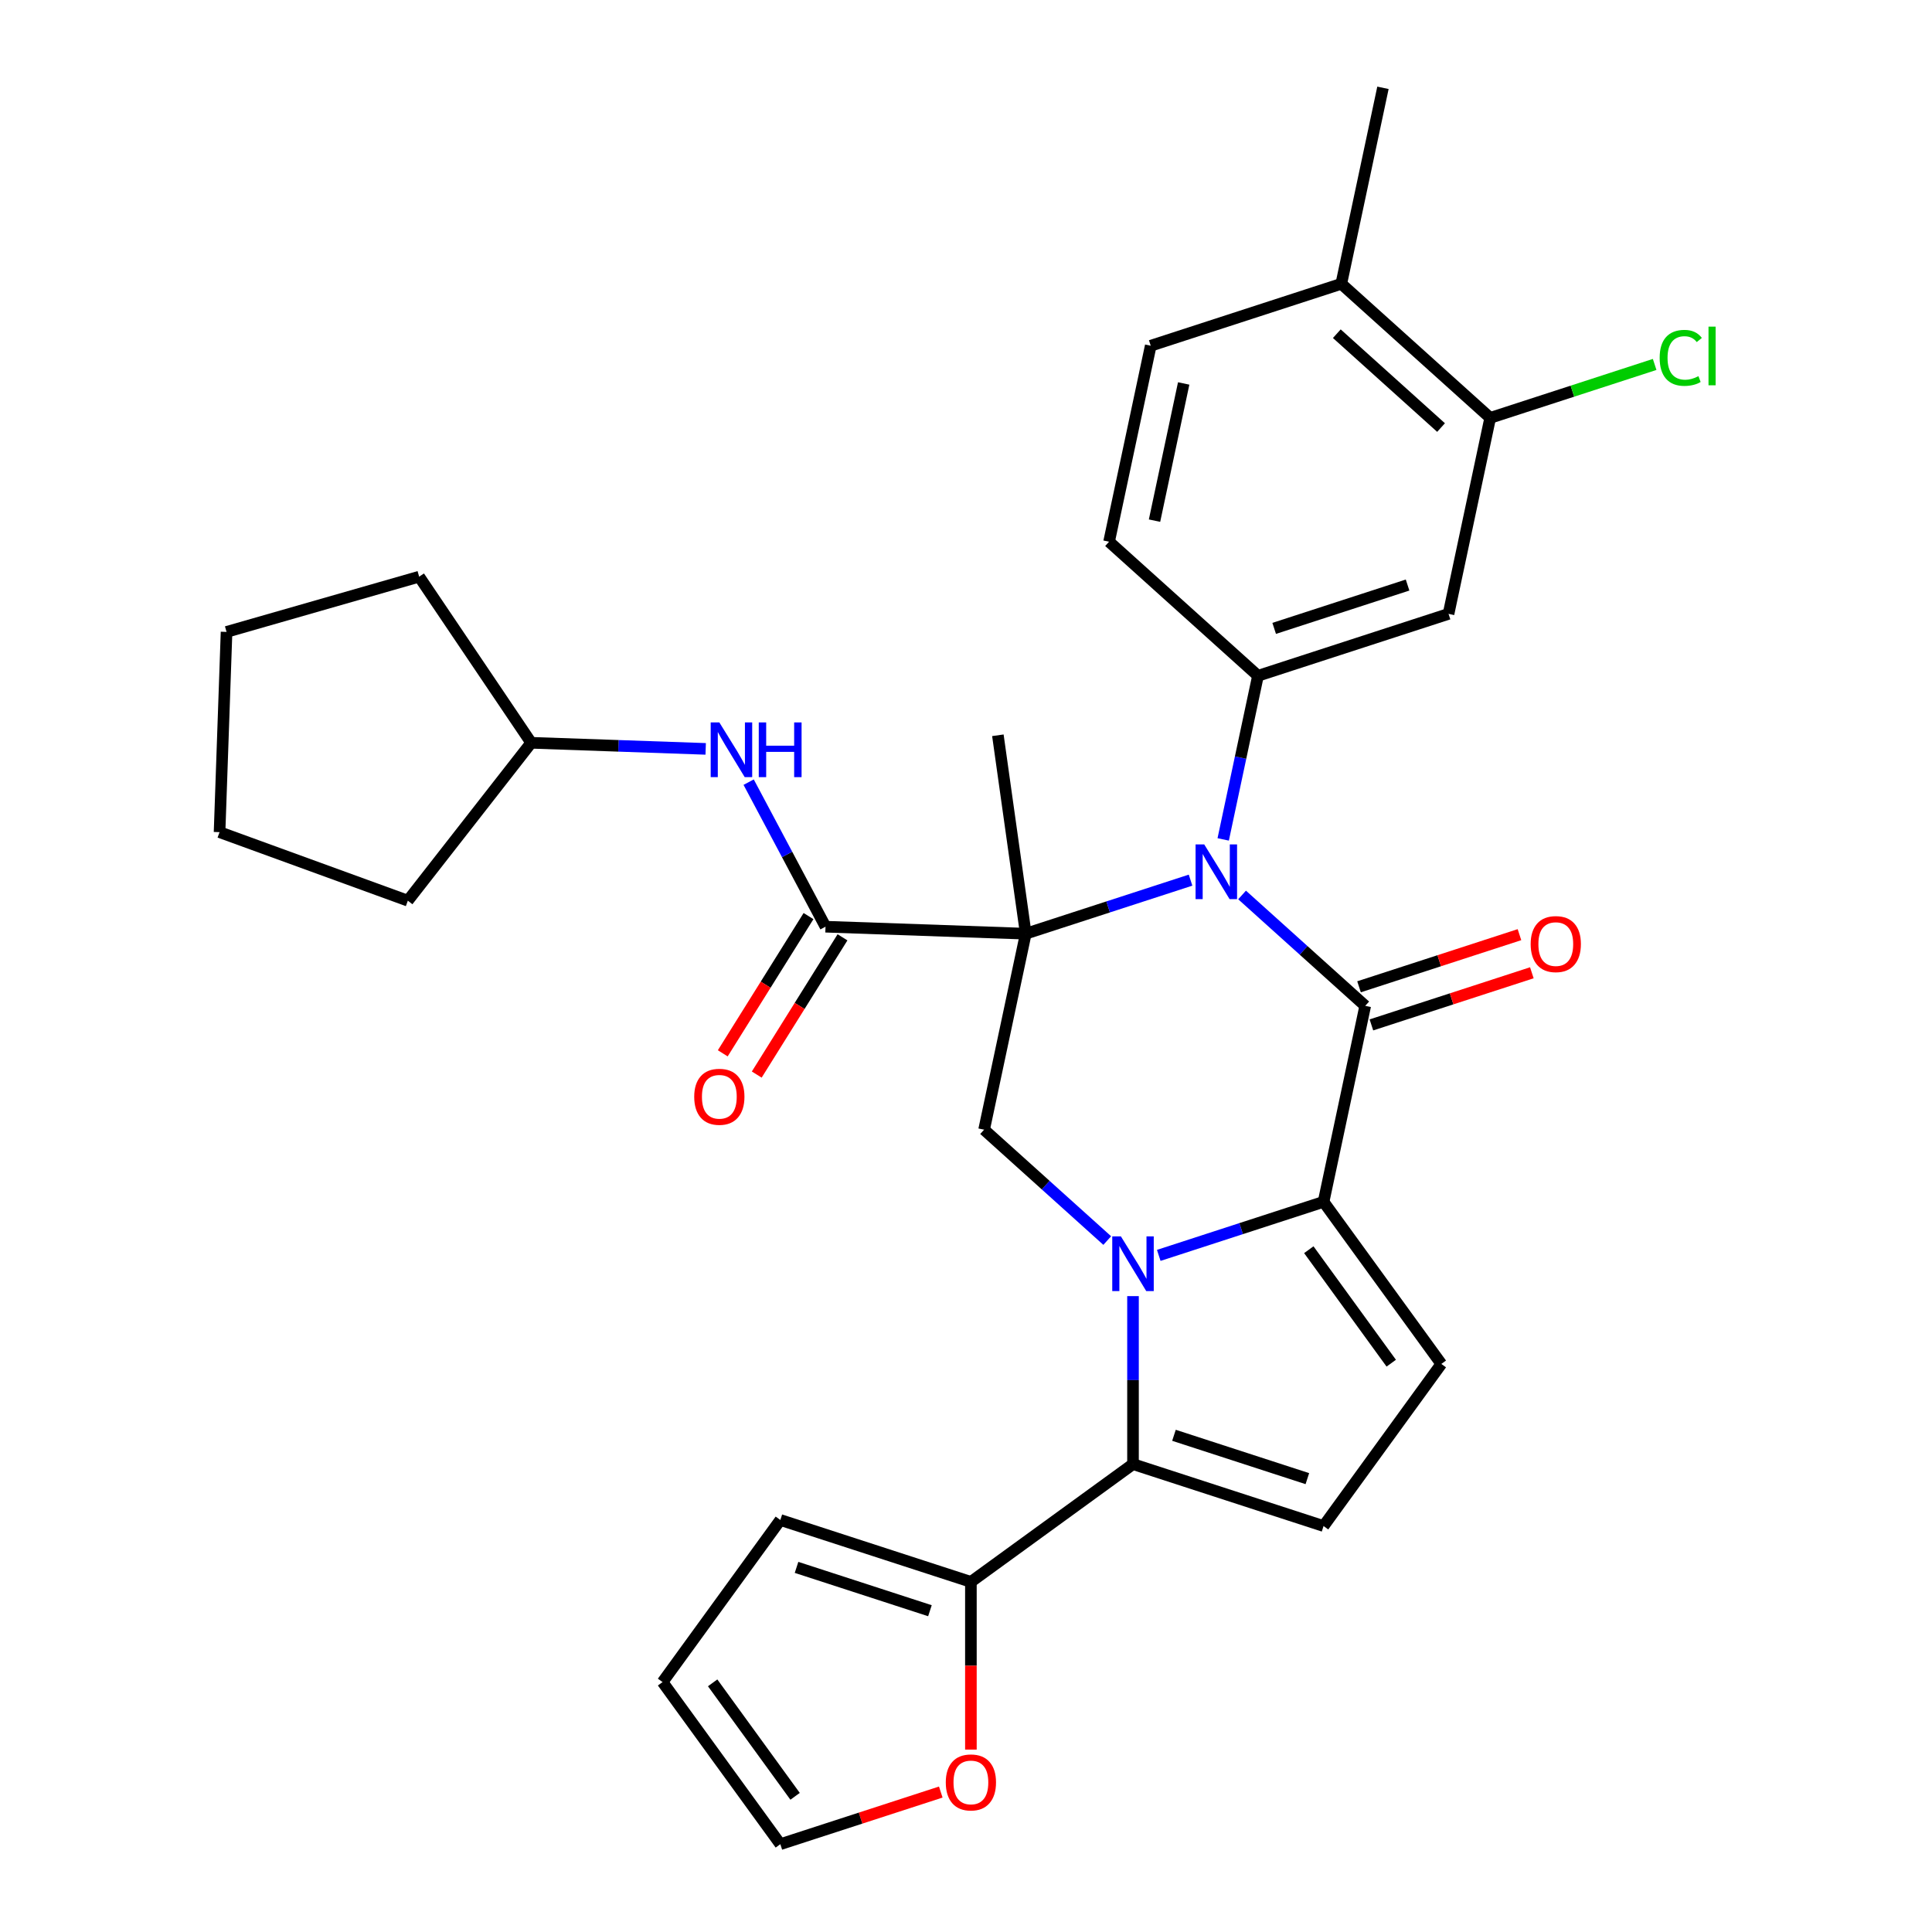 <?xml version='1.0' encoding='iso-8859-1'?>
<svg version='1.1' baseProfile='full'
              xmlns='http://www.w3.org/2000/svg'
                      xmlns:rdkit='http://www.rdkit.org/xml'
                      xmlns:xlink='http://www.w3.org/1999/xlink'
                  xml:space='preserve'
width='1000px' height='1000px' viewBox='0 0 1000 1000'>
<!-- END OF HEADER -->
<rect style='opacity:1.0;fill:#FFFFFF;stroke:none' width='1000' height='1000' x='0' y='0'> </rect>
<path class='bond-0' d='M 530.931,483.278 L 573.581,469.42' style='fill:none;fill-rule:evenodd;stroke:#000000;stroke-width:6px;stroke-linecap:butt;stroke-linejoin:miter;stroke-opacity:1' />
<path class='bond-0' d='M 573.581,469.42 L 616.232,455.562' style='fill:none;fill-rule:evenodd;stroke:#0000FF;stroke-width:6px;stroke-linecap:butt;stroke-linejoin:miter;stroke-opacity:1' />
<path class='bond-5' d='M 530.931,483.278 L 427.284,479.659' style='fill:none;fill-rule:evenodd;stroke:#000000;stroke-width:6px;stroke-linecap:butt;stroke-linejoin:miter;stroke-opacity:1' />
<path class='bond-6' d='M 530.931,483.278 L 509.368,584.722' style='fill:none;fill-rule:evenodd;stroke:#000000;stroke-width:6px;stroke-linecap:butt;stroke-linejoin:miter;stroke-opacity:1' />
<path class='bond-22' d='M 530.931,483.278 L 516.497,380.577' style='fill:none;fill-rule:evenodd;stroke:#000000;stroke-width:6px;stroke-linecap:butt;stroke-linejoin:miter;stroke-opacity:1' />
<path class='bond-2' d='M 642.898,463.235 L 674.767,491.93' style='fill:none;fill-rule:evenodd;stroke:#0000FF;stroke-width:6px;stroke-linecap:butt;stroke-linejoin:miter;stroke-opacity:1' />
<path class='bond-2' d='M 674.767,491.93 L 706.636,520.626' style='fill:none;fill-rule:evenodd;stroke:#000000;stroke-width:6px;stroke-linecap:butt;stroke-linejoin:miter;stroke-opacity:1' />
<path class='bond-7' d='M 633.126,434.477 L 642.127,392.132' style='fill:none;fill-rule:evenodd;stroke:#0000FF;stroke-width:6px;stroke-linecap:butt;stroke-linejoin:miter;stroke-opacity:1' />
<path class='bond-7' d='M 642.127,392.132 L 651.127,349.786' style='fill:none;fill-rule:evenodd;stroke:#000000;stroke-width:6px;stroke-linecap:butt;stroke-linejoin:miter;stroke-opacity:1' />
<path class='bond-1' d='M 573.107,642.113 L 541.237,613.417' style='fill:none;fill-rule:evenodd;stroke:#0000FF;stroke-width:6px;stroke-linecap:butt;stroke-linejoin:miter;stroke-opacity:1' />
<path class='bond-1' d='M 541.237,613.417 L 509.368,584.722' style='fill:none;fill-rule:evenodd;stroke:#000000;stroke-width:6px;stroke-linecap:butt;stroke-linejoin:miter;stroke-opacity:1' />
<path class='bond-3' d='M 599.772,649.786 L 642.423,635.927' style='fill:none;fill-rule:evenodd;stroke:#0000FF;stroke-width:6px;stroke-linecap:butt;stroke-linejoin:miter;stroke-opacity:1' />
<path class='bond-3' d='M 642.423,635.927 L 685.074,622.069' style='fill:none;fill-rule:evenodd;stroke:#000000;stroke-width:6px;stroke-linecap:butt;stroke-linejoin:miter;stroke-opacity:1' />
<path class='bond-4' d='M 586.44,670.87 L 586.44,714.349' style='fill:none;fill-rule:evenodd;stroke:#0000FF;stroke-width:6px;stroke-linecap:butt;stroke-linejoin:miter;stroke-opacity:1' />
<path class='bond-4' d='M 586.44,714.349 L 586.44,757.828' style='fill:none;fill-rule:evenodd;stroke:#000000;stroke-width:6px;stroke-linecap:butt;stroke-linejoin:miter;stroke-opacity:1' />
<path class='bond-14' d='M 709.841,530.489 L 751.362,516.998' style='fill:none;fill-rule:evenodd;stroke:#000000;stroke-width:6px;stroke-linecap:butt;stroke-linejoin:miter;stroke-opacity:1' />
<path class='bond-14' d='M 751.362,516.998 L 792.883,503.507' style='fill:none;fill-rule:evenodd;stroke:#FF0000;stroke-width:6px;stroke-linecap:butt;stroke-linejoin:miter;stroke-opacity:1' />
<path class='bond-14' d='M 703.432,510.762 L 744.952,497.271' style='fill:none;fill-rule:evenodd;stroke:#000000;stroke-width:6px;stroke-linecap:butt;stroke-linejoin:miter;stroke-opacity:1' />
<path class='bond-14' d='M 744.952,497.271 L 786.473,483.78' style='fill:none;fill-rule:evenodd;stroke:#FF0000;stroke-width:6px;stroke-linecap:butt;stroke-linejoin:miter;stroke-opacity:1' />
<path class='bond-31' d='M 706.636,520.626 L 685.074,622.069' style='fill:none;fill-rule:evenodd;stroke:#000000;stroke-width:6px;stroke-linecap:butt;stroke-linejoin:miter;stroke-opacity:1' />
<path class='bond-8' d='M 685.074,622.069 L 746.033,705.973' style='fill:none;fill-rule:evenodd;stroke:#000000;stroke-width:6px;stroke-linecap:butt;stroke-linejoin:miter;stroke-opacity:1' />
<path class='bond-8' d='M 677.437,646.847 L 720.109,705.579' style='fill:none;fill-rule:evenodd;stroke:#000000;stroke-width:6px;stroke-linecap:butt;stroke-linejoin:miter;stroke-opacity:1' />
<path class='bond-9' d='M 586.44,757.828 L 685.074,789.876' style='fill:none;fill-rule:evenodd;stroke:#000000;stroke-width:6px;stroke-linecap:butt;stroke-linejoin:miter;stroke-opacity:1' />
<path class='bond-9' d='M 607.644,742.908 L 676.688,765.342' style='fill:none;fill-rule:evenodd;stroke:#000000;stroke-width:6px;stroke-linecap:butt;stroke-linejoin:miter;stroke-opacity:1' />
<path class='bond-10' d='M 586.44,757.828 L 502.536,818.787' style='fill:none;fill-rule:evenodd;stroke:#000000;stroke-width:6px;stroke-linecap:butt;stroke-linejoin:miter;stroke-opacity:1' />
<path class='bond-12' d='M 427.284,479.659 L 407.393,442.25' style='fill:none;fill-rule:evenodd;stroke:#000000;stroke-width:6px;stroke-linecap:butt;stroke-linejoin:miter;stroke-opacity:1' />
<path class='bond-12' d='M 407.393,442.25 L 387.502,404.841' style='fill:none;fill-rule:evenodd;stroke:#0000FF;stroke-width:6px;stroke-linecap:butt;stroke-linejoin:miter;stroke-opacity:1' />
<path class='bond-16' d='M 418.488,474.163 L 396.294,509.682' style='fill:none;fill-rule:evenodd;stroke:#000000;stroke-width:6px;stroke-linecap:butt;stroke-linejoin:miter;stroke-opacity:1' />
<path class='bond-16' d='M 396.294,509.682 L 374.099,545.201' style='fill:none;fill-rule:evenodd;stroke:#FF0000;stroke-width:6px;stroke-linecap:butt;stroke-linejoin:miter;stroke-opacity:1' />
<path class='bond-16' d='M 436.079,485.155 L 413.884,520.674' style='fill:none;fill-rule:evenodd;stroke:#000000;stroke-width:6px;stroke-linecap:butt;stroke-linejoin:miter;stroke-opacity:1' />
<path class='bond-16' d='M 413.884,520.674 L 391.689,556.193' style='fill:none;fill-rule:evenodd;stroke:#FF0000;stroke-width:6px;stroke-linecap:butt;stroke-linejoin:miter;stroke-opacity:1' />
<path class='bond-11' d='M 651.127,349.786 L 749.762,317.738' style='fill:none;fill-rule:evenodd;stroke:#000000;stroke-width:6px;stroke-linecap:butt;stroke-linejoin:miter;stroke-opacity:1' />
<path class='bond-11' d='M 659.513,325.252 L 728.557,302.818' style='fill:none;fill-rule:evenodd;stroke:#000000;stroke-width:6px;stroke-linecap:butt;stroke-linejoin:miter;stroke-opacity:1' />
<path class='bond-17' d='M 651.127,349.786 L 574.056,280.39' style='fill:none;fill-rule:evenodd;stroke:#000000;stroke-width:6px;stroke-linecap:butt;stroke-linejoin:miter;stroke-opacity:1' />
<path class='bond-32' d='M 746.033,705.973 L 685.074,789.876' style='fill:none;fill-rule:evenodd;stroke:#000000;stroke-width:6px;stroke-linecap:butt;stroke-linejoin:miter;stroke-opacity:1' />
<path class='bond-15' d='M 502.536,818.787 L 502.536,862.186' style='fill:none;fill-rule:evenodd;stroke:#000000;stroke-width:6px;stroke-linecap:butt;stroke-linejoin:miter;stroke-opacity:1' />
<path class='bond-15' d='M 502.536,862.186 L 502.536,905.584' style='fill:none;fill-rule:evenodd;stroke:#FF0000;stroke-width:6px;stroke-linecap:butt;stroke-linejoin:miter;stroke-opacity:1' />
<path class='bond-18' d='M 502.536,818.787 L 403.902,786.739' style='fill:none;fill-rule:evenodd;stroke:#000000;stroke-width:6px;stroke-linecap:butt;stroke-linejoin:miter;stroke-opacity:1' />
<path class='bond-18' d='M 481.332,833.707 L 412.288,811.273' style='fill:none;fill-rule:evenodd;stroke:#000000;stroke-width:6px;stroke-linecap:butt;stroke-linejoin:miter;stroke-opacity:1' />
<path class='bond-13' d='M 749.762,317.738 L 771.324,216.294' style='fill:none;fill-rule:evenodd;stroke:#000000;stroke-width:6px;stroke-linecap:butt;stroke-linejoin:miter;stroke-opacity:1' />
<path class='bond-25' d='M 365.262,387.622 L 320.105,386.046' style='fill:none;fill-rule:evenodd;stroke:#0000FF;stroke-width:6px;stroke-linecap:butt;stroke-linejoin:miter;stroke-opacity:1' />
<path class='bond-25' d='M 320.105,386.046 L 274.948,384.469' style='fill:none;fill-rule:evenodd;stroke:#000000;stroke-width:6px;stroke-linecap:butt;stroke-linejoin:miter;stroke-opacity:1' />
<path class='bond-24' d='M 771.324,216.294 L 813.885,202.465' style='fill:none;fill-rule:evenodd;stroke:#000000;stroke-width:6px;stroke-linecap:butt;stroke-linejoin:miter;stroke-opacity:1' />
<path class='bond-24' d='M 813.885,202.465 L 856.446,188.636' style='fill:none;fill-rule:evenodd;stroke:#00CC00;stroke-width:6px;stroke-linecap:butt;stroke-linejoin:miter;stroke-opacity:1' />
<path class='bond-34' d='M 771.324,216.294 L 694.252,146.898' style='fill:none;fill-rule:evenodd;stroke:#000000;stroke-width:6px;stroke-linecap:butt;stroke-linejoin:miter;stroke-opacity:1' />
<path class='bond-34' d='M 745.884,221.299 L 691.934,172.722' style='fill:none;fill-rule:evenodd;stroke:#000000;stroke-width:6px;stroke-linecap:butt;stroke-linejoin:miter;stroke-opacity:1' />
<path class='bond-20' d='M 486.944,927.564 L 445.423,941.055' style='fill:none;fill-rule:evenodd;stroke:#FF0000;stroke-width:6px;stroke-linecap:butt;stroke-linejoin:miter;stroke-opacity:1' />
<path class='bond-20' d='M 445.423,941.055 L 403.902,954.545' style='fill:none;fill-rule:evenodd;stroke:#000000;stroke-width:6px;stroke-linecap:butt;stroke-linejoin:miter;stroke-opacity:1' />
<path class='bond-23' d='M 574.056,280.39 L 595.618,178.947' style='fill:none;fill-rule:evenodd;stroke:#000000;stroke-width:6px;stroke-linecap:butt;stroke-linejoin:miter;stroke-opacity:1' />
<path class='bond-23' d='M 597.579,269.486 L 612.673,198.476' style='fill:none;fill-rule:evenodd;stroke:#000000;stroke-width:6px;stroke-linecap:butt;stroke-linejoin:miter;stroke-opacity:1' />
<path class='bond-21' d='M 403.902,786.739 L 342.943,870.642' style='fill:none;fill-rule:evenodd;stroke:#000000;stroke-width:6px;stroke-linecap:butt;stroke-linejoin:miter;stroke-opacity:1' />
<path class='bond-19' d='M 694.252,146.898 L 595.618,178.947' style='fill:none;fill-rule:evenodd;stroke:#000000;stroke-width:6px;stroke-linecap:butt;stroke-linejoin:miter;stroke-opacity:1' />
<path class='bond-26' d='M 694.252,146.898 L 715.815,45.455' style='fill:none;fill-rule:evenodd;stroke:#000000;stroke-width:6px;stroke-linecap:butt;stroke-linejoin:miter;stroke-opacity:1' />
<path class='bond-35' d='M 403.902,954.545 L 342.943,870.642' style='fill:none;fill-rule:evenodd;stroke:#000000;stroke-width:6px;stroke-linecap:butt;stroke-linejoin:miter;stroke-opacity:1' />
<path class='bond-35' d='M 411.539,929.768 L 368.867,871.036' style='fill:none;fill-rule:evenodd;stroke:#000000;stroke-width:6px;stroke-linecap:butt;stroke-linejoin:miter;stroke-opacity:1' />
<path class='bond-27' d='M 274.948,384.469 L 211.097,466.193' style='fill:none;fill-rule:evenodd;stroke:#000000;stroke-width:6px;stroke-linecap:butt;stroke-linejoin:miter;stroke-opacity:1' />
<path class='bond-28' d='M 274.948,384.469 L 216.954,298.489' style='fill:none;fill-rule:evenodd;stroke:#000000;stroke-width:6px;stroke-linecap:butt;stroke-linejoin:miter;stroke-opacity:1' />
<path class='bond-30' d='M 211.097,466.193 L 113.642,430.722' style='fill:none;fill-rule:evenodd;stroke:#000000;stroke-width:6px;stroke-linecap:butt;stroke-linejoin:miter;stroke-opacity:1' />
<path class='bond-29' d='M 216.954,298.489 L 117.261,327.075' style='fill:none;fill-rule:evenodd;stroke:#000000;stroke-width:6px;stroke-linecap:butt;stroke-linejoin:miter;stroke-opacity:1' />
<path class='bond-33' d='M 117.261,327.075 L 113.642,430.722' style='fill:none;fill-rule:evenodd;stroke:#000000;stroke-width:6px;stroke-linecap:butt;stroke-linejoin:miter;stroke-opacity:1' />
<path  class='atom-1' d='M 623.305 437.07
L 632.585 452.07
Q 633.505 453.55, 634.985 456.23
Q 636.465 458.91, 636.545 459.07
L 636.545 437.07
L 640.305 437.07
L 640.305 465.39
L 636.425 465.39
L 626.465 448.99
Q 625.305 447.07, 624.065 444.87
Q 622.865 442.67, 622.505 441.99
L 622.505 465.39
L 618.825 465.39
L 618.825 437.07
L 623.305 437.07
' fill='#0000FF'/>
<path  class='atom-2' d='M 580.18 639.958
L 589.46 654.958
Q 590.38 656.438, 591.86 659.118
Q 593.34 661.798, 593.42 661.958
L 593.42 639.958
L 597.18 639.958
L 597.18 668.278
L 593.3 668.278
L 583.34 651.878
Q 582.18 649.958, 580.94 647.758
Q 579.74 645.558, 579.38 644.878
L 579.38 668.278
L 575.7 668.278
L 575.7 639.958
L 580.18 639.958
' fill='#0000FF'/>
<path  class='atom-13' d='M 372.335 373.928
L 381.615 388.928
Q 382.535 390.408, 384.015 393.088
Q 385.495 395.768, 385.575 395.928
L 385.575 373.928
L 389.335 373.928
L 389.335 402.248
L 385.455 402.248
L 375.495 385.848
Q 374.335 383.928, 373.095 381.728
Q 371.895 379.528, 371.535 378.848
L 371.535 402.248
L 367.855 402.248
L 367.855 373.928
L 372.335 373.928
' fill='#0000FF'/>
<path  class='atom-13' d='M 392.735 373.928
L 396.575 373.928
L 396.575 385.968
L 411.055 385.968
L 411.055 373.928
L 414.895 373.928
L 414.895 402.248
L 411.055 402.248
L 411.055 389.168
L 396.575 389.168
L 396.575 402.248
L 392.735 402.248
L 392.735 373.928
' fill='#0000FF'/>
<path  class='atom-15' d='M 792.271 488.657
Q 792.271 481.857, 795.631 478.057
Q 798.991 474.257, 805.271 474.257
Q 811.551 474.257, 814.911 478.057
Q 818.271 481.857, 818.271 488.657
Q 818.271 495.537, 814.871 499.457
Q 811.471 503.337, 805.271 503.337
Q 799.031 503.337, 795.631 499.457
Q 792.271 495.577, 792.271 488.657
M 805.271 500.137
Q 809.591 500.137, 811.911 497.257
Q 814.271 494.337, 814.271 488.657
Q 814.271 483.097, 811.911 480.297
Q 809.591 477.457, 805.271 477.457
Q 800.951 477.457, 798.591 480.257
Q 796.271 483.057, 796.271 488.657
Q 796.271 494.377, 798.591 497.257
Q 800.951 500.137, 805.271 500.137
' fill='#FF0000'/>
<path  class='atom-16' d='M 489.536 922.577
Q 489.536 915.777, 492.896 911.977
Q 496.256 908.177, 502.536 908.177
Q 508.816 908.177, 512.176 911.977
Q 515.536 915.777, 515.536 922.577
Q 515.536 929.457, 512.136 933.377
Q 508.736 937.257, 502.536 937.257
Q 496.296 937.257, 492.896 933.377
Q 489.536 929.497, 489.536 922.577
M 502.536 934.057
Q 506.856 934.057, 509.176 931.177
Q 511.536 928.257, 511.536 922.577
Q 511.536 917.017, 509.176 914.217
Q 506.856 911.377, 502.536 911.377
Q 498.216 911.377, 495.856 914.177
Q 493.536 916.977, 493.536 922.577
Q 493.536 928.297, 495.856 931.177
Q 498.216 934.057, 502.536 934.057
' fill='#FF0000'/>
<path  class='atom-17' d='M 359.326 567.69
Q 359.326 560.89, 362.686 557.09
Q 366.046 553.29, 372.326 553.29
Q 378.606 553.29, 381.966 557.09
Q 385.326 560.89, 385.326 567.69
Q 385.326 574.57, 381.926 578.49
Q 378.526 582.37, 372.326 582.37
Q 366.086 582.37, 362.686 578.49
Q 359.326 574.61, 359.326 567.69
M 372.326 579.17
Q 376.646 579.17, 378.966 576.29
Q 381.326 573.37, 381.326 567.69
Q 381.326 562.13, 378.966 559.33
Q 376.646 556.49, 372.326 556.49
Q 368.006 556.49, 365.646 559.29
Q 363.326 562.09, 363.326 567.69
Q 363.326 573.41, 365.646 576.29
Q 368.006 579.17, 372.326 579.17
' fill='#FF0000'/>
<path  class='atom-25' d='M 859.038 185.226
Q 859.038 178.186, 862.318 174.506
Q 865.638 170.786, 871.918 170.786
Q 877.758 170.786, 880.878 174.906
L 878.238 177.066
Q 875.958 174.066, 871.918 174.066
Q 867.638 174.066, 865.358 176.946
Q 863.118 179.786, 863.118 185.226
Q 863.118 190.826, 865.438 193.706
Q 867.798 196.586, 872.358 196.586
Q 875.478 196.586, 879.118 194.706
L 880.238 197.706
Q 878.758 198.666, 876.518 199.226
Q 874.278 199.786, 871.798 199.786
Q 865.638 199.786, 862.318 196.026
Q 859.038 192.266, 859.038 185.226
' fill='#00CC00'/>
<path  class='atom-25' d='M 884.318 169.066
L 887.998 169.066
L 887.998 199.426
L 884.318 199.426
L 884.318 169.066
' fill='#00CC00'/>
</svg>
